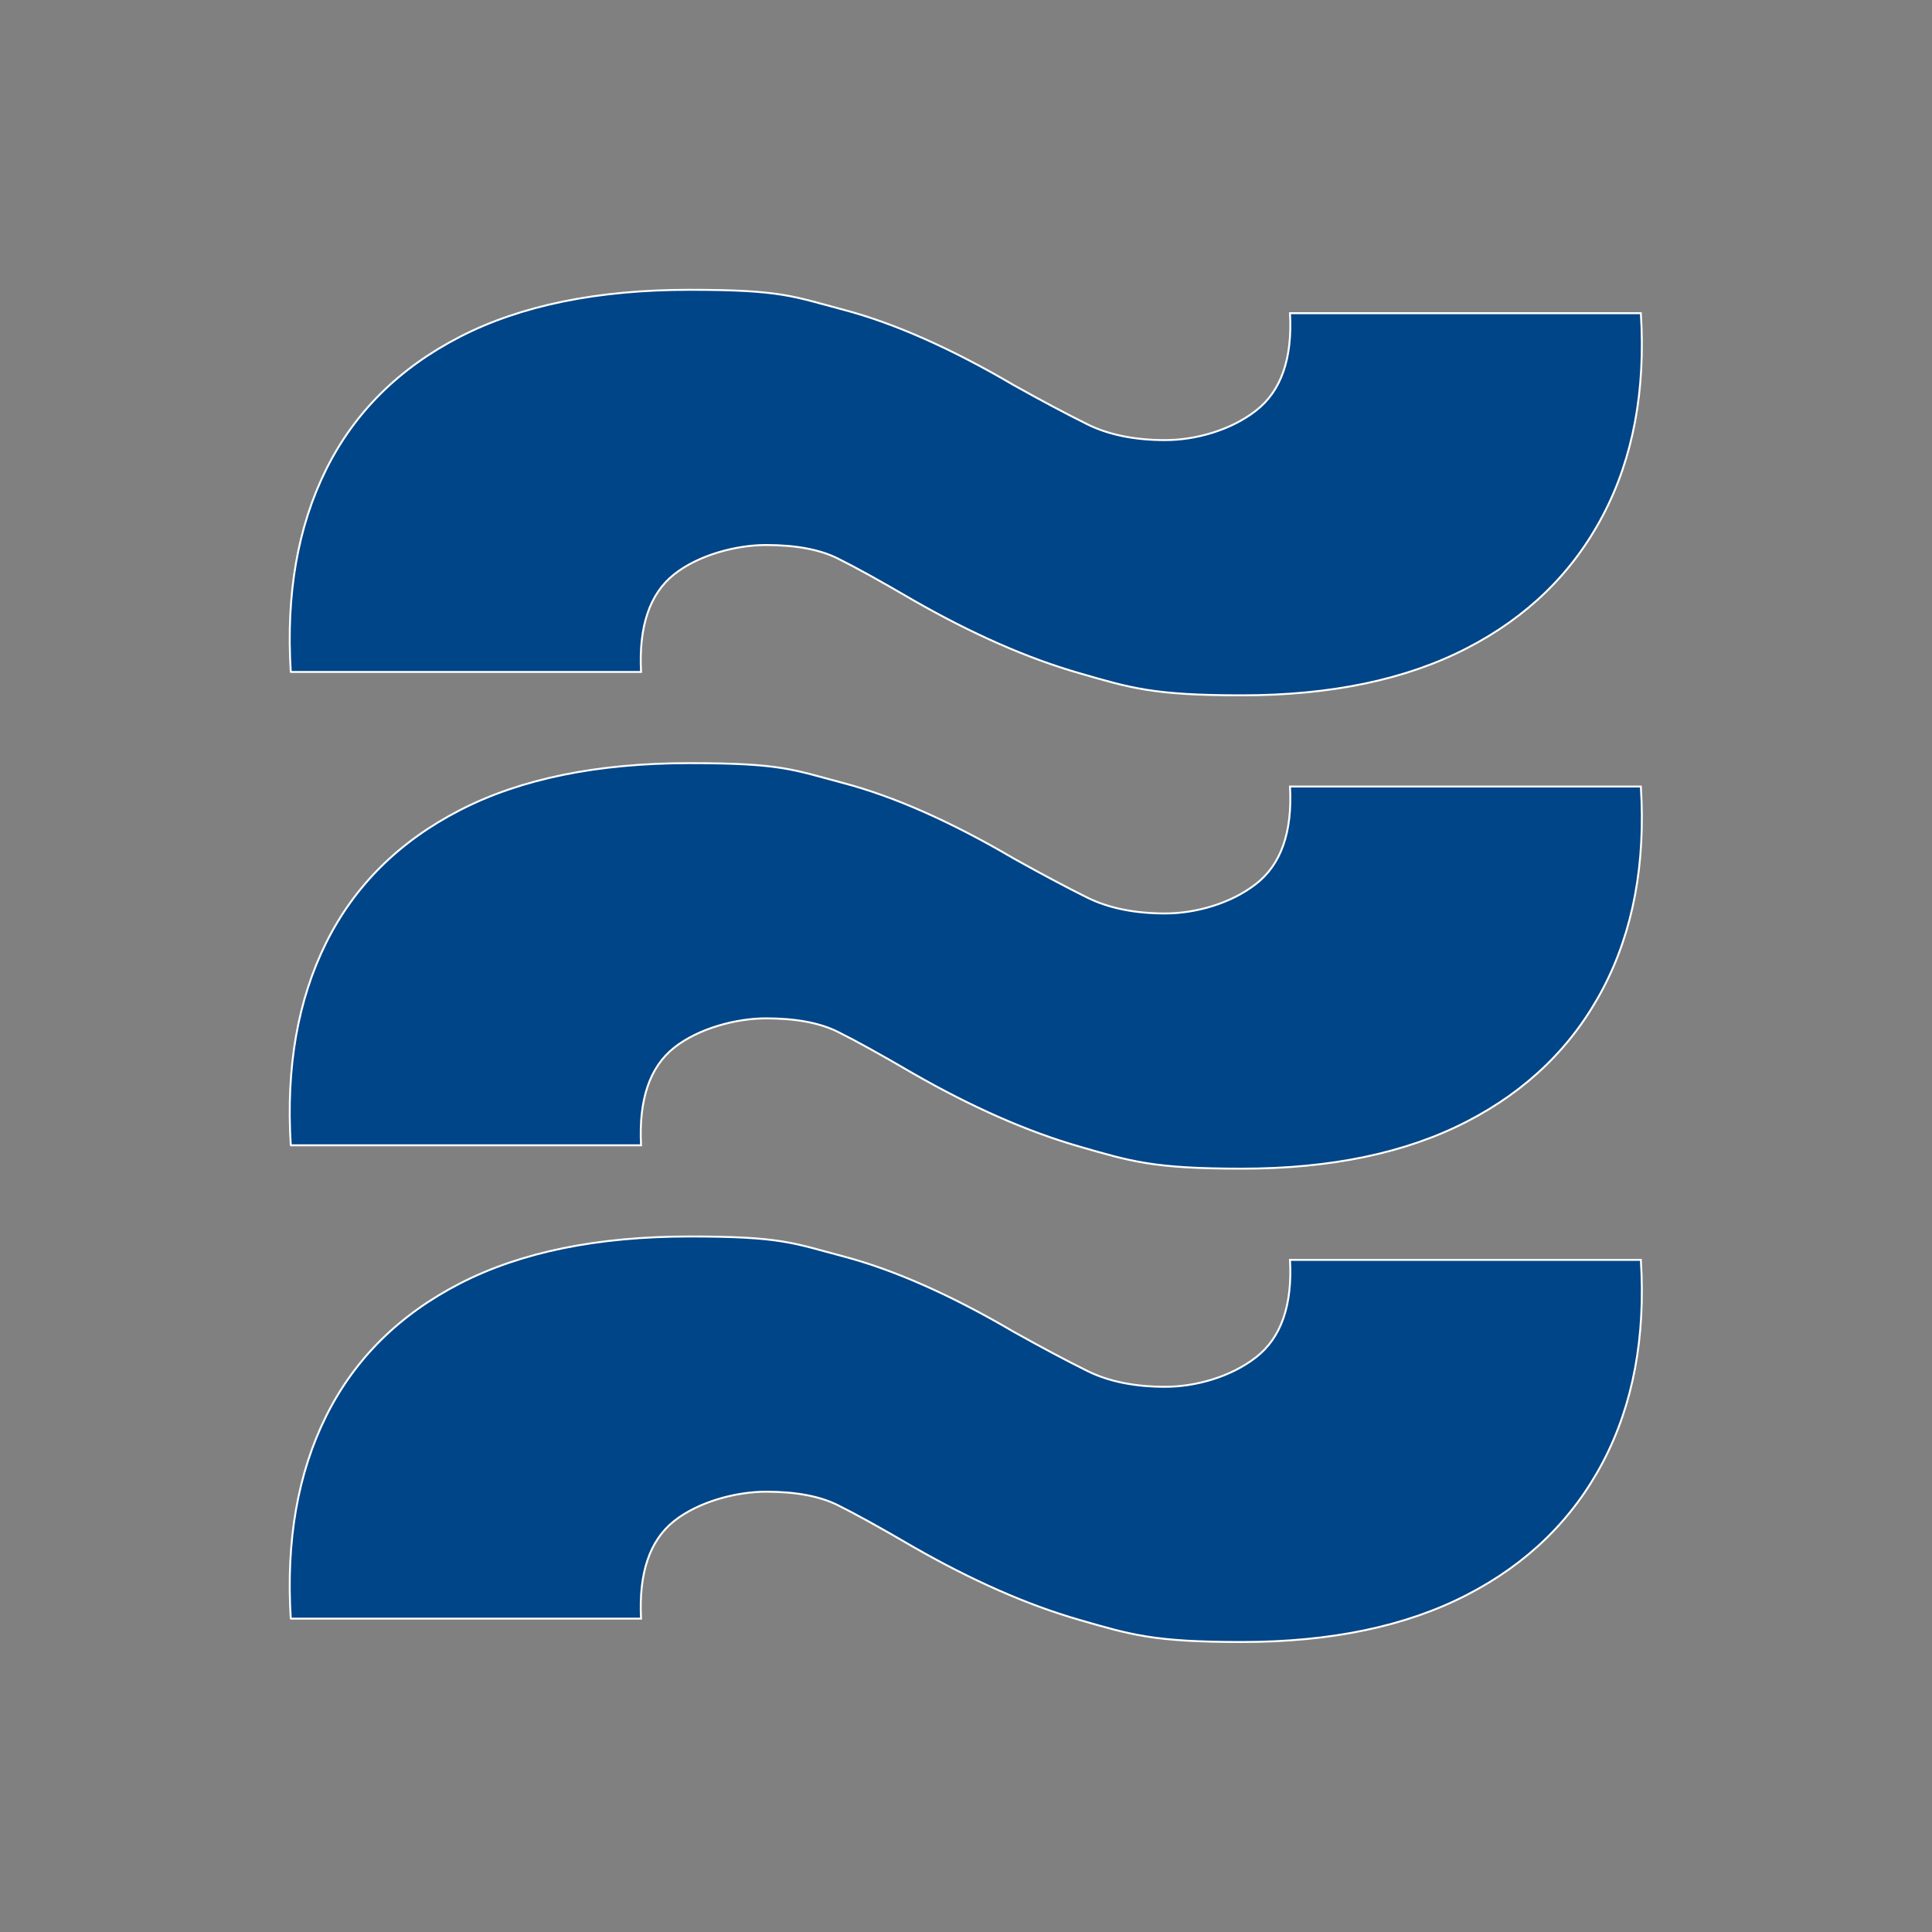 <?xml version="1.0" encoding="UTF-8"?>
<svg id="Layer_1" xmlns="http://www.w3.org/2000/svg" version="1.1" viewBox="0 0 1000 1000">
  <rect x="0" y="0" width="1000" height="1000" fill="#808080" stroke="none"/>
  <!-- Generator: Adobe Illustrator 29.8.1, SVG Export Plug-In . SVG Version: 2.1.1 Build 2)  -->
  <defs>
    <style>
      .st0 {
        fill: #004587;
        stroke: #fff;
      }
    </style>
  </defs>
  <path class="st0" d="M150.5,347.8c-2.5-40.3,3.6-75.2,18.3-104.8,14.7-29.6,37.8-52.5,69.3-68.7,31.5-16.2,71.1-24.3,118.8-24.3s53.5,3.4,79.6,10.3,55.6,19.9,88.3,39.1c14.5,8.1,27.3,14.9,38.2,20.3,11,5.4,24.4,8.1,40.1,8.1s33.9-5.1,46.9-15.2c13.1-10.1,19-27,17.7-50.5h181.6c2.5,40-4,74.9-19.6,104.6-15.6,29.7-39.1,52.7-70.6,68.9s-70.3,24.3-116.3,24.3-57.5-3.8-84.3-11.5c-26.7-7.7-55.4-20.3-86.1-37.9-16.6-9.7-29.6-16.9-38.9-21.5-9.3-4.6-21.7-6.9-37-6.9s-34.9,5.1-47.6,15.2c-12.7,10.1-18.3,27-17.1,50.5h-181.6Z"/>
  <path class="st0" d="M150.5,592.8c-2.5-40.3,3.6-75.2,18.3-104.8,14.7-29.6,37.8-52.5,69.3-68.7,31.5-16.2,71.1-24.3,118.8-24.3s53.5,3.4,79.6,10.3,55.6,19.9,88.3,39.1c14.5,8.1,27.3,14.9,38.2,20.3,11,5.4,24.4,8.1,40.1,8.1s33.9-5.1,46.9-15.2c13.1-10.1,19-27,17.7-50.5h181.6c2.5,40-4,74.9-19.6,104.6-15.6,29.7-39.1,52.7-70.6,68.9s-70.3,24.3-116.3,24.3-57.5-3.8-84.3-11.5c-26.7-7.7-55.4-20.3-86.1-37.9-16.6-9.7-29.6-16.9-38.9-21.5-9.3-4.6-21.7-6.9-37-6.9s-34.9,5.1-47.6,15.2c-12.7,10.1-18.3,27-17.1,50.5h-181.6Z"/>
  <path class="st0" d="M150.5,837.8c-2.5-40.3,3.6-75.2,18.3-104.8,14.7-29.6,37.8-52.5,69.3-68.7,31.5-16.2,71.1-24.3,118.8-24.3s53.5,3.4,79.6,10.3c26.1,6.9,55.6,19.9,88.3,39.1,14.5,8.1,27.3,14.9,38.2,20.3,11,5.4,24.4,8.1,40.1,8.1s33.9-5.1,46.9-15.2c13.1-10.1,19-27,17.7-50.5h181.6c2.5,40-4,74.9-19.6,104.6-15.6,29.7-39.1,52.7-70.6,68.9-31.5,16.2-70.3,24.3-116.3,24.3s-57.5-3.8-84.3-11.5c-26.7-7.7-55.4-20.3-86.1-37.9-16.6-9.7-29.6-16.9-38.9-21.5-9.3-4.6-21.7-6.9-37-6.9s-34.9,5.1-47.6,15.2c-12.7,10.1-18.3,27-17.1,50.5h-181.6Z"/>
</svg>